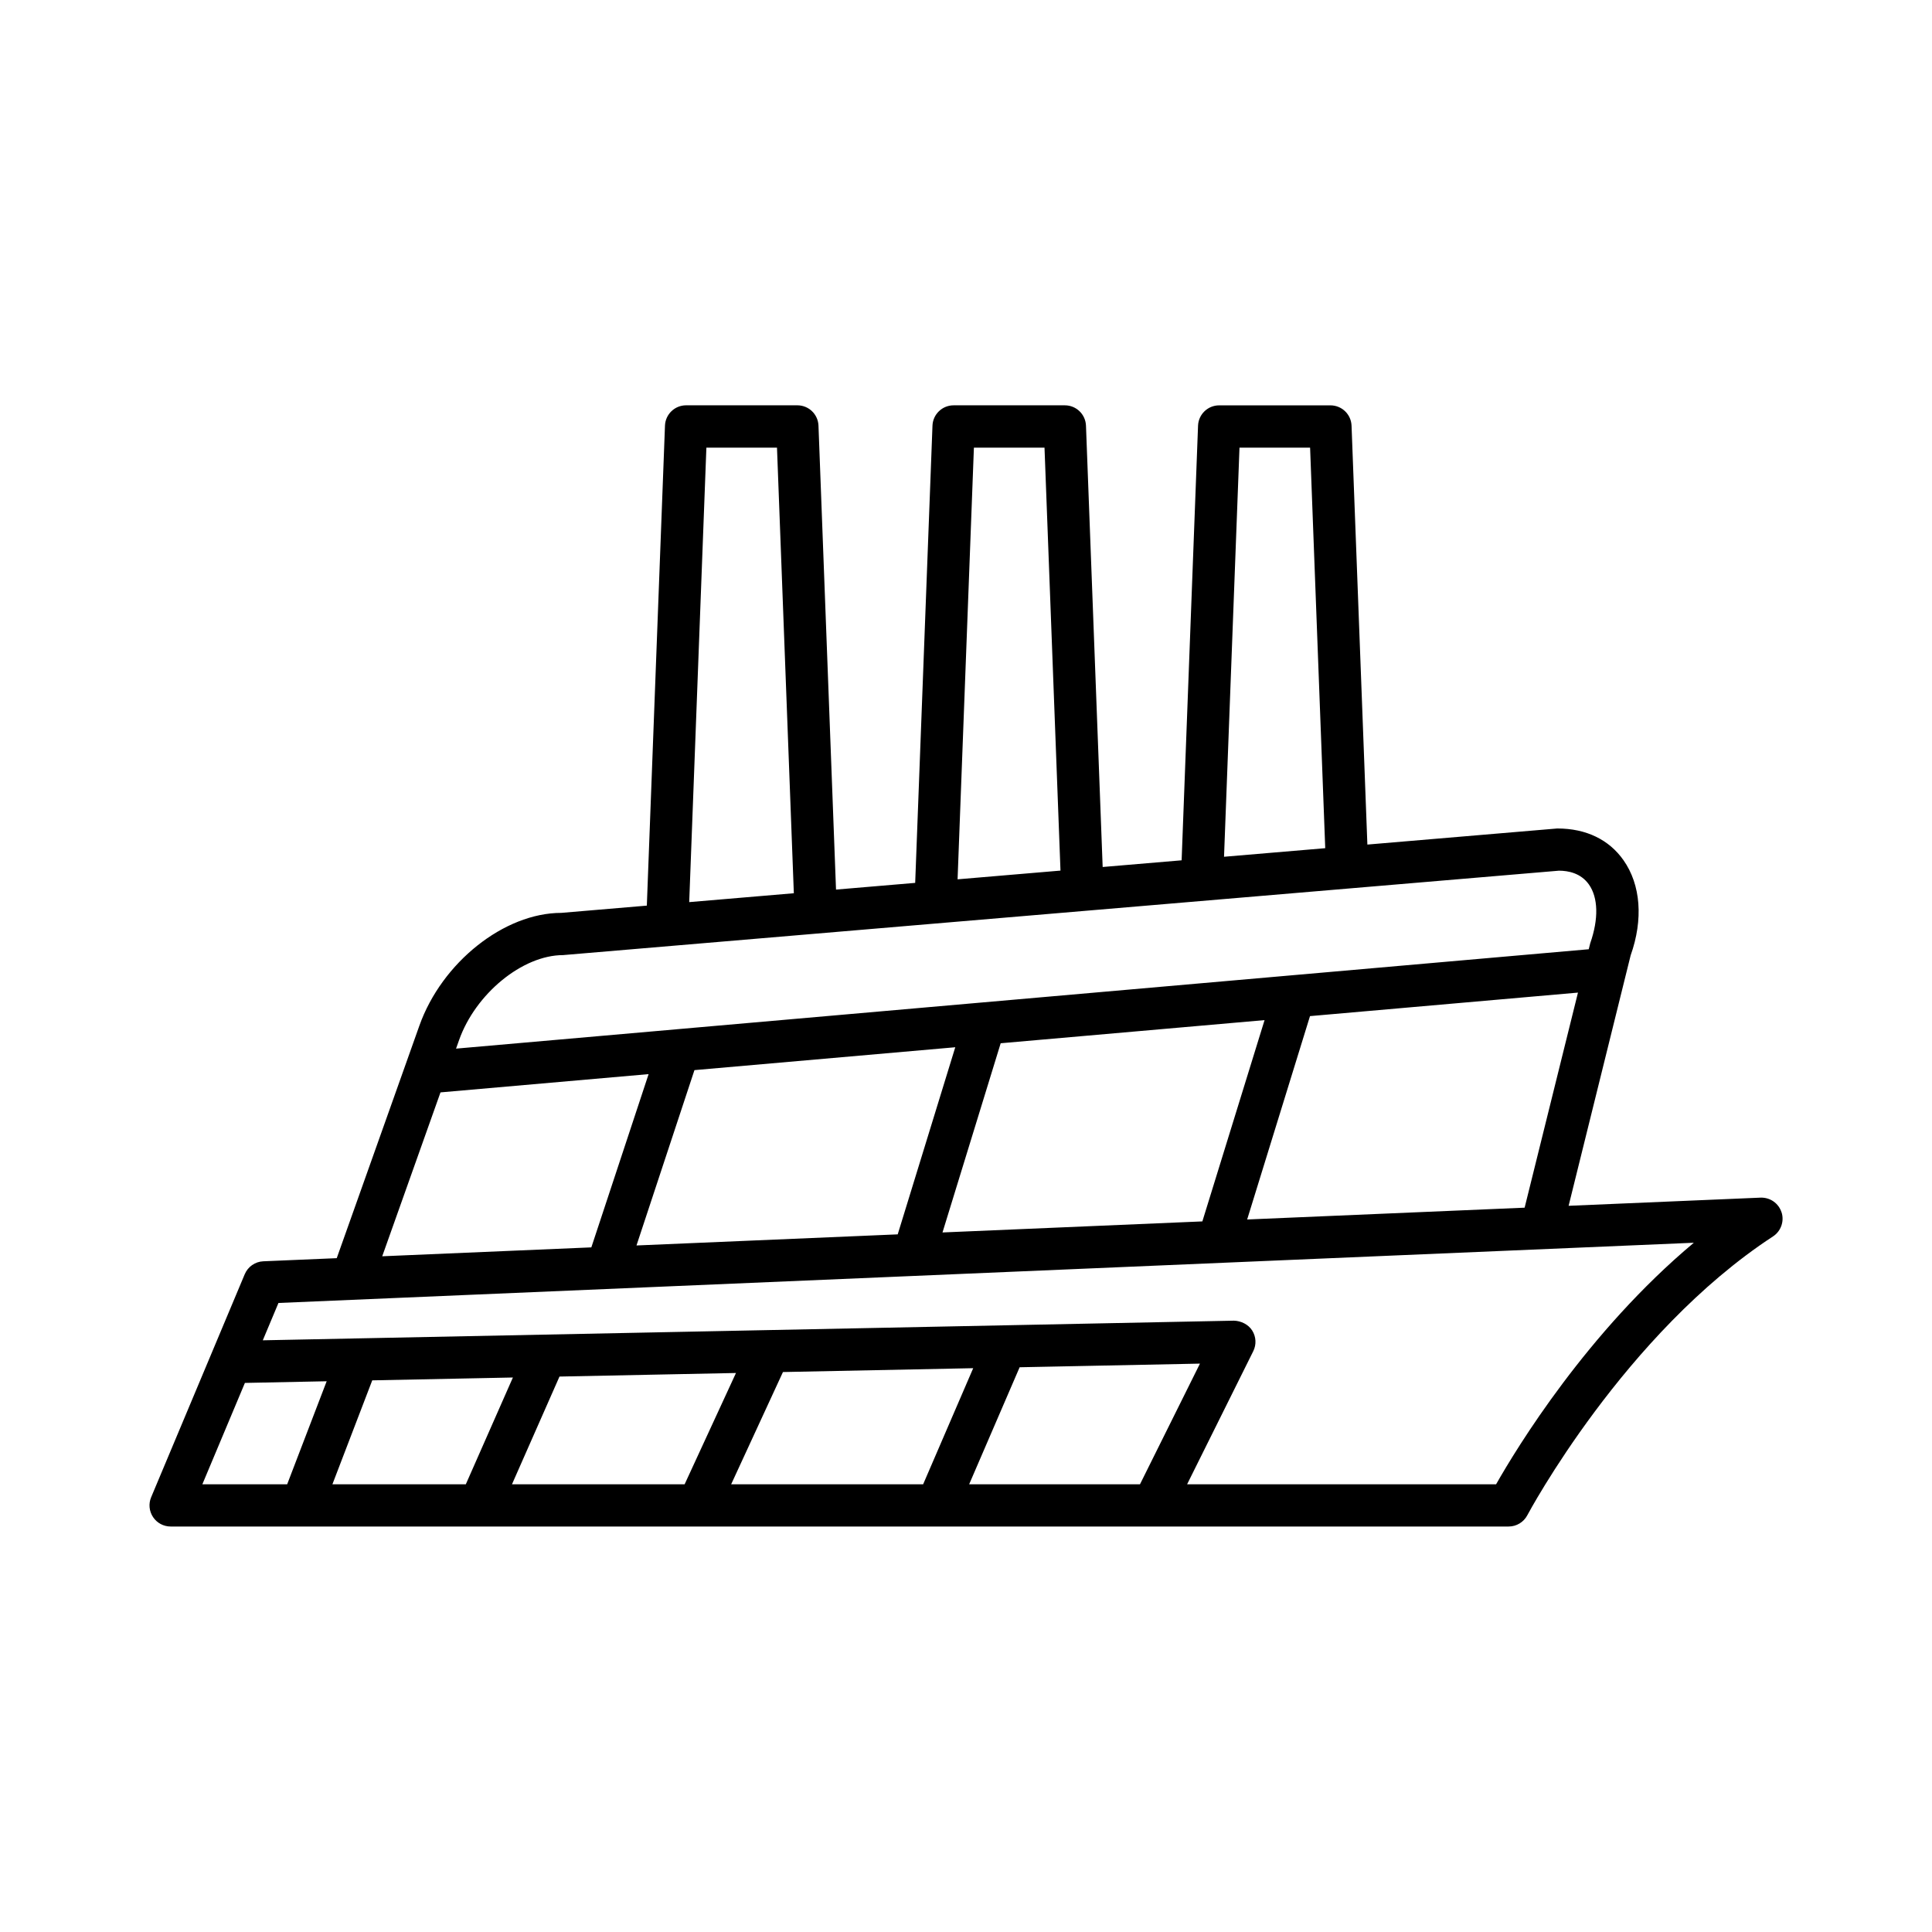 <?xml version="1.0" encoding="UTF-8"?>
<!-- Uploaded to: ICON Repo, www.iconrepo.com, Generator: ICON Repo Mixer Tools -->
<svg fill="#000000" width="800px" height="800px" version="1.1" viewBox="144 144 512 512" xmlns="http://www.w3.org/2000/svg">
 <path d="m616.12 465.27c-0.77-2.398-3.023-3.973-5.566-3.883l-50.855 2.164 15.109-61c0.016-0.047 0.02-0.094 0.035-0.141l1.293-5.215c3.387-9.531 2.691-18.738-1.91-25.258-3.809-5.398-9.852-8.379-17.488-8.379h-0.078l-50.289 4.262-4.195-111.01c-0.113-3.008-2.586-5.387-5.594-5.387h-29.492c-3.008 0-5.481 2.379-5.594 5.387l-4.352 115.18-20.926 1.773-4.422-116.96c-0.113-3.008-2.586-5.387-5.594-5.387h-29.492c-3.008 0-5.481 2.379-5.594 5.387l-4.582 121.17-20.98 1.777-4.648-122.95c-0.113-3.008-2.586-5.387-5.594-5.387h-29.492c-3.008 0-5.481 2.379-5.594 5.387l-4.809 127.2-22.668 1.922c-15.133 0-31.656 13.137-37.613 29.902l-21.898 61.605-19.461 0.828c-2.168 0.094-4.082 1.426-4.922 3.426l-8.895 21.195v0.004l-15.902 37.895c-0.727 1.73-0.539 3.707 0.5 5.266 1.035 1.562 2.785 2.5 4.66 2.5h34.73c0.004 0 0.012 0.004 0.016 0.004 0.008 0 0.012-0.004 0.02-0.004h47.109c0.004 0 0.008 0.004 0.012 0.004 0.008 0 0.012-0.004 0.02-0.004h121.2c0.004 0 0.008 0.004 0.012 0.004 0.008 0 0.012-0.004 0.02-0.004h151.45c2.074 0 3.984-1.152 4.949-2.988 0.254-0.477 25.711-48.133 65.125-73.902 2.09-1.375 3.019-3.992 2.25-6.391zm-68.078-1.223-73.531 3.129 16.652-53.895 71.016-6.231zm-138.85-43.574 69.93-6.133-16.484 53.344-68.867 2.93zm-27.289 50.645-69.227 2.945 15.359-46.469 69.121-6.062zm90.574-208.49h18.711l4.012 106.15-26.82 2.273zm-70.383 0h18.711l4.234 112.09-27.27 2.312zm-70.895 0h18.711l4.465 118.09-27.727 2.352zm-65.523 156.96c4.324-12.176 16.719-22.457 27.535-22.477l67.168-5.695h0.004l70.645-5.988c0.008 0 0.012 0.004 0.02 0.004 0.012 0 0.02-0.008 0.027-0.008l70.09-5.941c0.016 0 0.027 0.008 0.039 0.008 0.023 0 0.039-0.016 0.062-0.016l55.867-4.734c2.445 0 5.812 0.633 7.945 3.656 2.438 3.453 2.629 9.082 0.348 15.578l-0.395 1.586-160.64 14.094h-0.012l-80.949 7.102c-0.008 0-0.016 0-0.023 0.004l-58.551 5.137zm-4.941 13.906 55.152-4.84-15.176 45.914-55.418 2.359zm-40.633 103.86h-22.477l11.277-26.867 21.668-0.438zm47.344 0h-35.355l10.559-27.547 37.273-0.754zm12.234 0 12.59-28.551 46.77-0.945-13.609 29.496zm108.96 0h-50.875l13.727-29.75 50.418-1.02zm12.195 0 13.379-31.016 47.785-0.965-15.895 31.984zm139.64 0h-81.879l17.531-35.277c0.871-1.754 0.762-3.832-0.285-5.484-1.051-1.656-3.019-2.551-4.84-2.602l-60.457 1.223h-0.027l-171.91 3.477h-0.039l-24.926 0.504 4.152-9.895 375.09-15.961c-28.211 23.602-46.91 54.336-52.406 64.016z"/>
</svg>